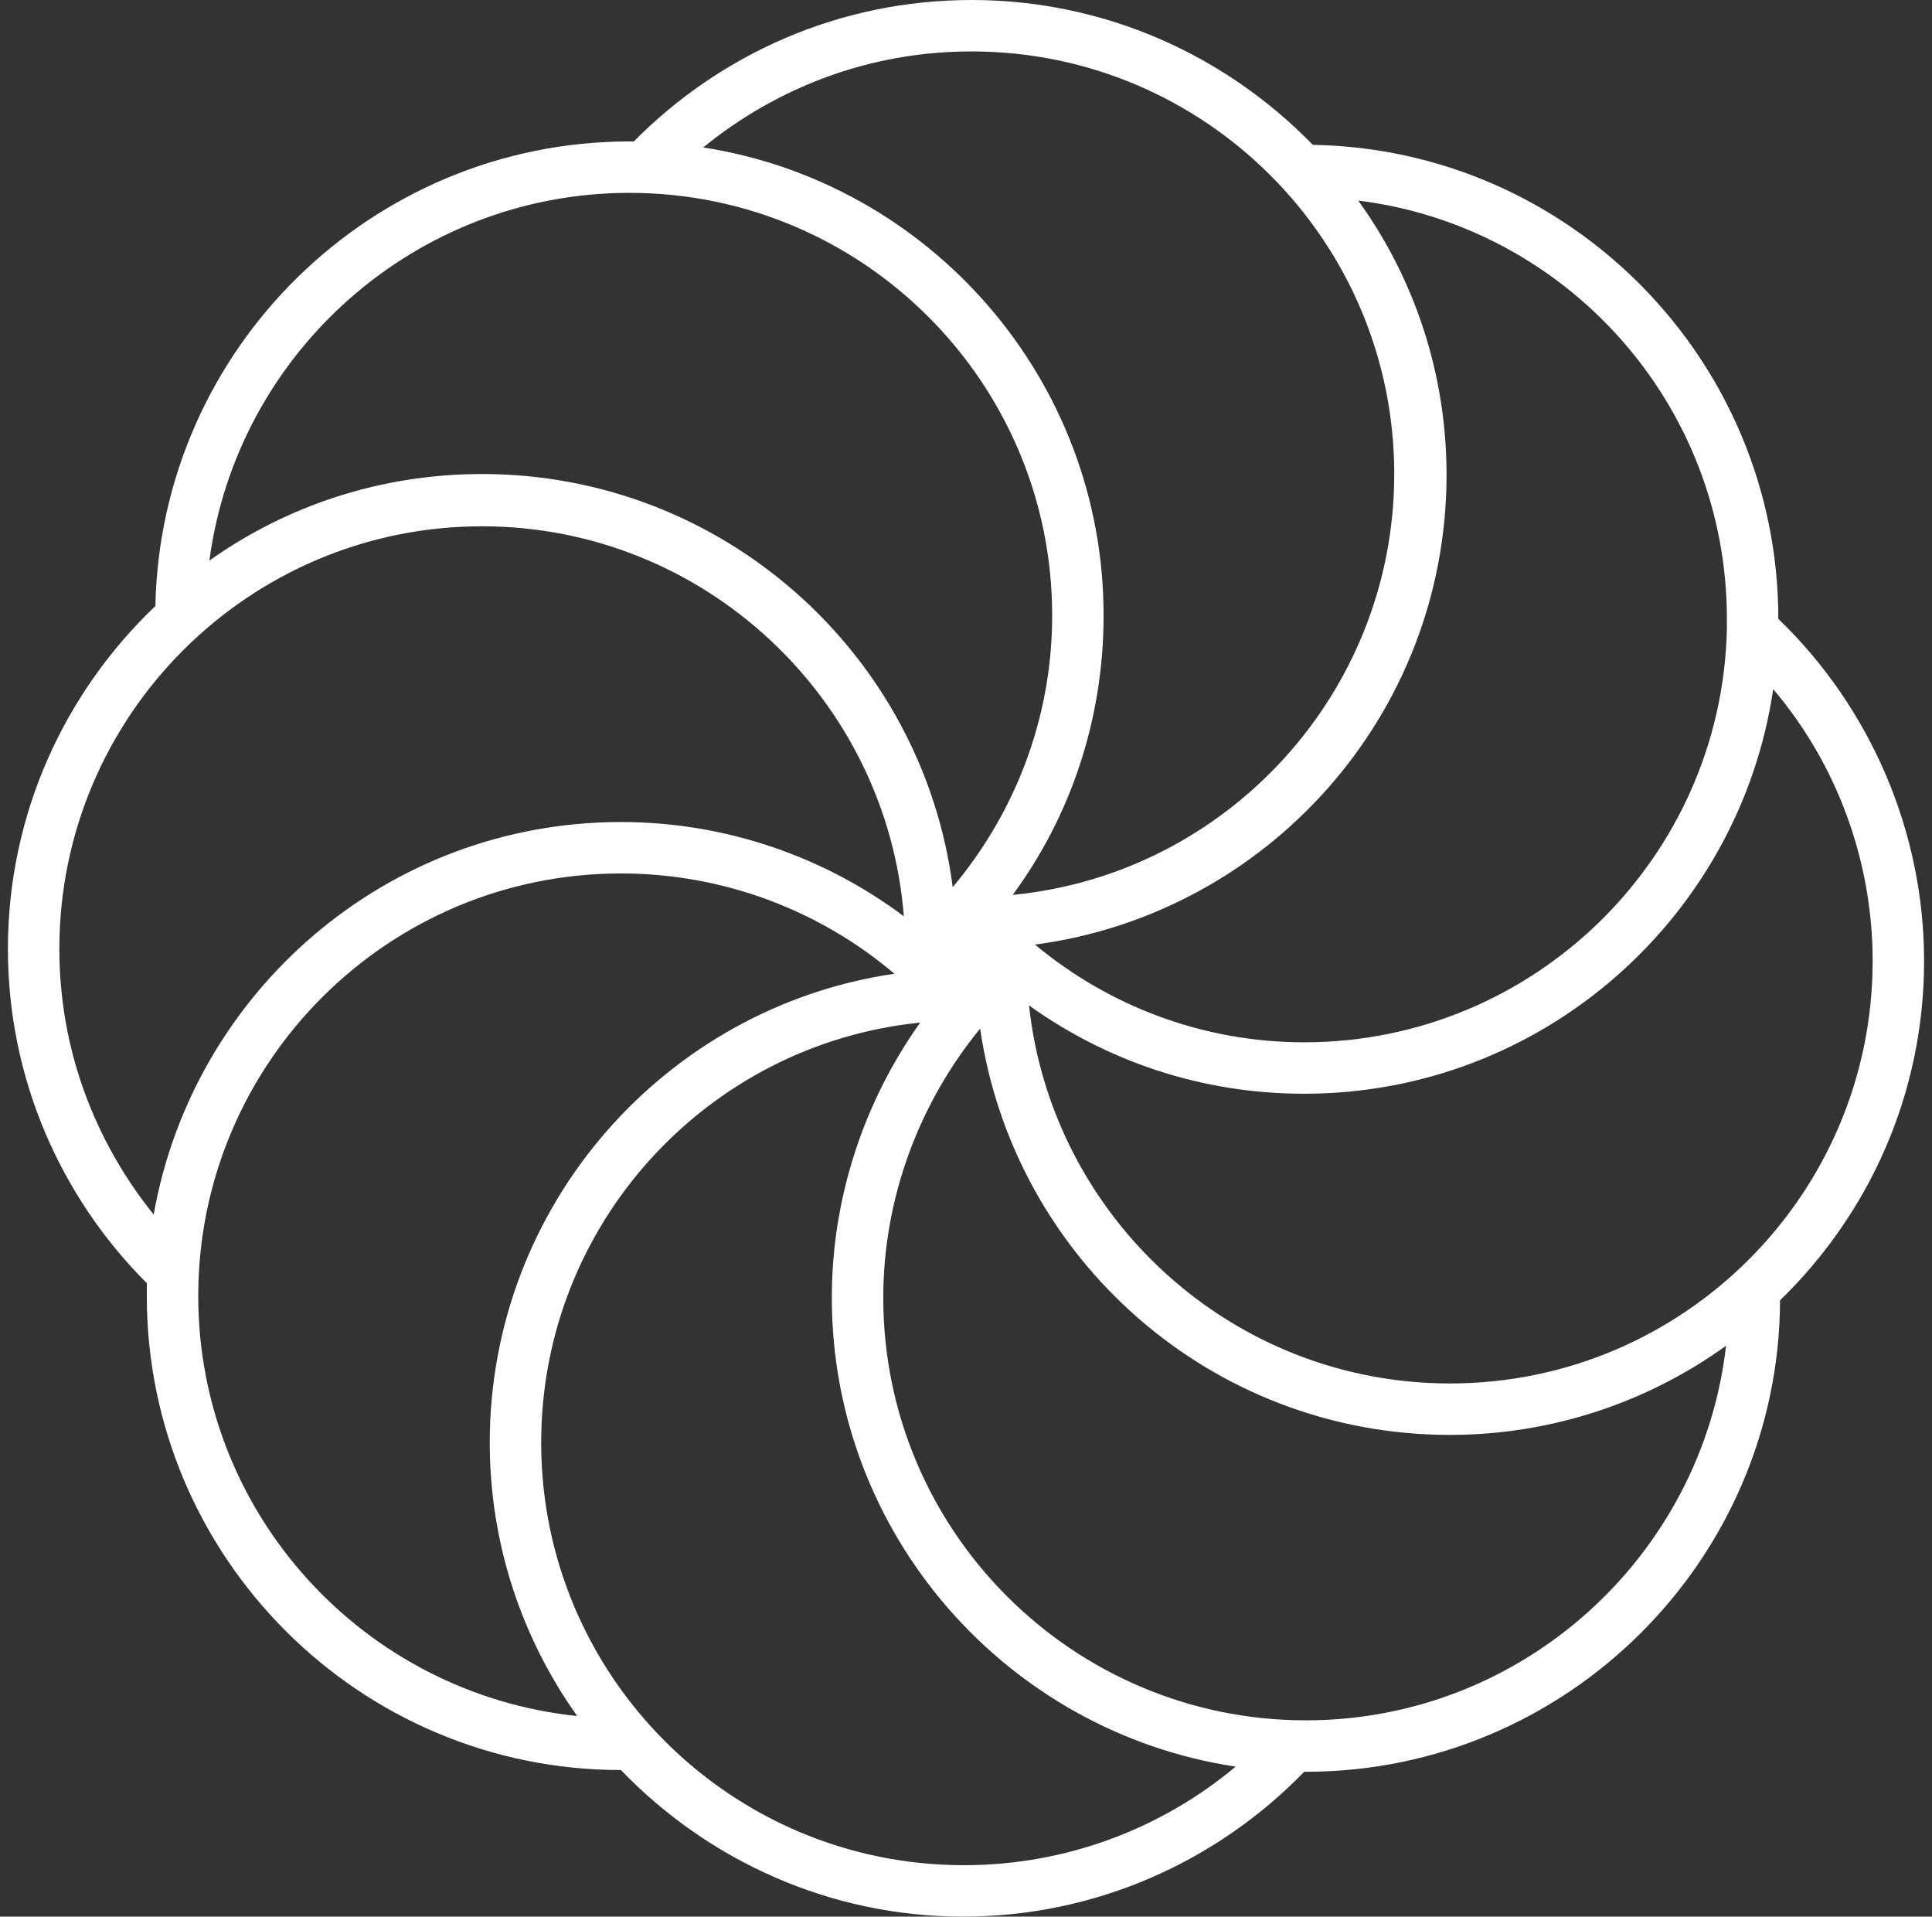 <svg width="122" height="121" viewBox="0 0 122 121" fill="none" xmlns="http://www.w3.org/2000/svg">
<rect x="0" y="0" width="122" height="121" fill="#333333" stroke="none"/>
<path d="M121.5 60.662C121.5 52.545 118.143 44.699 112.296 39.071C112.296 22.728 99.141 9.416 82.899 9.145C77.431 3.517 69.797 0 61.352 0C53.014 0 45.489 3.409 40.021 8.929C39.913 8.929 39.805 8.929 39.751 8.929C23.455 8.929 10.137 22.025 9.812 38.259C4.073 43.724 0.5 51.409 0.5 59.905C0.5 68.13 3.857 75.598 9.27 81.009C9.27 81.28 9.27 81.55 9.27 81.821C9.27 98.326 22.697 111.746 39.209 111.746C44.677 117.428 52.365 121 60.81 121C69.256 121 76.89 117.483 82.358 111.855C82.412 111.855 82.412 111.855 82.466 111.855C98.924 111.855 112.351 98.488 112.405 82.092C118.035 76.626 121.5 69.05 121.5 60.662ZM118.252 60.662C118.252 75.382 106.287 87.341 91.561 87.341C77.81 87.341 66.441 76.897 64.979 63.476C69.906 66.994 75.861 69.05 82.358 69.05C97.408 69.05 109.86 57.903 111.972 43.508C115.978 48.216 118.252 54.331 118.252 60.662ZM109.048 39.071C109.048 39.287 109.048 39.504 109.048 39.72C108.723 54.169 96.867 65.803 82.358 65.803C75.915 65.803 69.96 63.476 65.358 59.634C80.03 57.686 91.345 45.132 91.345 29.979C91.345 23.54 89.287 17.533 85.768 12.663C98.87 14.286 109.048 25.488 109.048 39.071ZM61.352 3.247C76.078 3.247 88.042 15.206 88.042 29.925C88.042 43.779 77.431 55.197 63.951 56.495C67.578 51.571 69.689 45.456 69.689 38.854C69.689 23.919 58.699 11.526 44.407 9.308C49.062 5.52 54.909 3.247 61.352 3.247ZM39.751 12.176C54.476 12.176 66.441 24.135 66.441 38.854C66.441 45.402 64.059 51.355 60.161 56.008C58.266 41.289 45.652 29.925 30.439 29.925C24.05 29.925 18.095 31.927 13.223 35.391C14.955 22.295 26.216 12.176 39.751 12.176ZM3.748 59.905C3.748 45.186 15.713 33.226 30.439 33.226C44.461 33.226 55.992 44.103 57.075 57.848C52.094 54.114 45.868 51.896 39.209 51.896C24.429 51.896 12.194 62.611 9.704 76.68C5.968 72.026 3.748 66.236 3.748 59.905ZM12.519 81.821C12.519 67.102 24.483 55.143 39.209 55.143C45.76 55.143 51.824 57.524 56.479 61.474C42.024 63.584 30.926 76.085 30.926 91.075C30.926 97.514 32.983 103.467 36.448 108.337C22.968 106.93 12.519 95.566 12.519 81.821ZM60.865 117.753C46.139 117.753 34.174 105.794 34.174 91.075C34.174 77.275 44.677 65.911 58.104 64.559C54.53 69.591 52.527 75.652 52.527 81.929C52.527 96.919 63.626 109.365 78.027 111.53C73.371 115.426 67.361 117.753 60.865 117.753ZM82.466 108.608C67.74 108.608 55.776 96.648 55.776 81.929C55.776 75.706 57.995 69.7 61.893 64.937C64.005 79.44 76.457 90.588 91.561 90.588C98.058 90.588 104.121 88.477 108.994 84.96C107.478 98.218 96.163 108.608 82.466 108.608Z" fill="white"/>
</svg>
